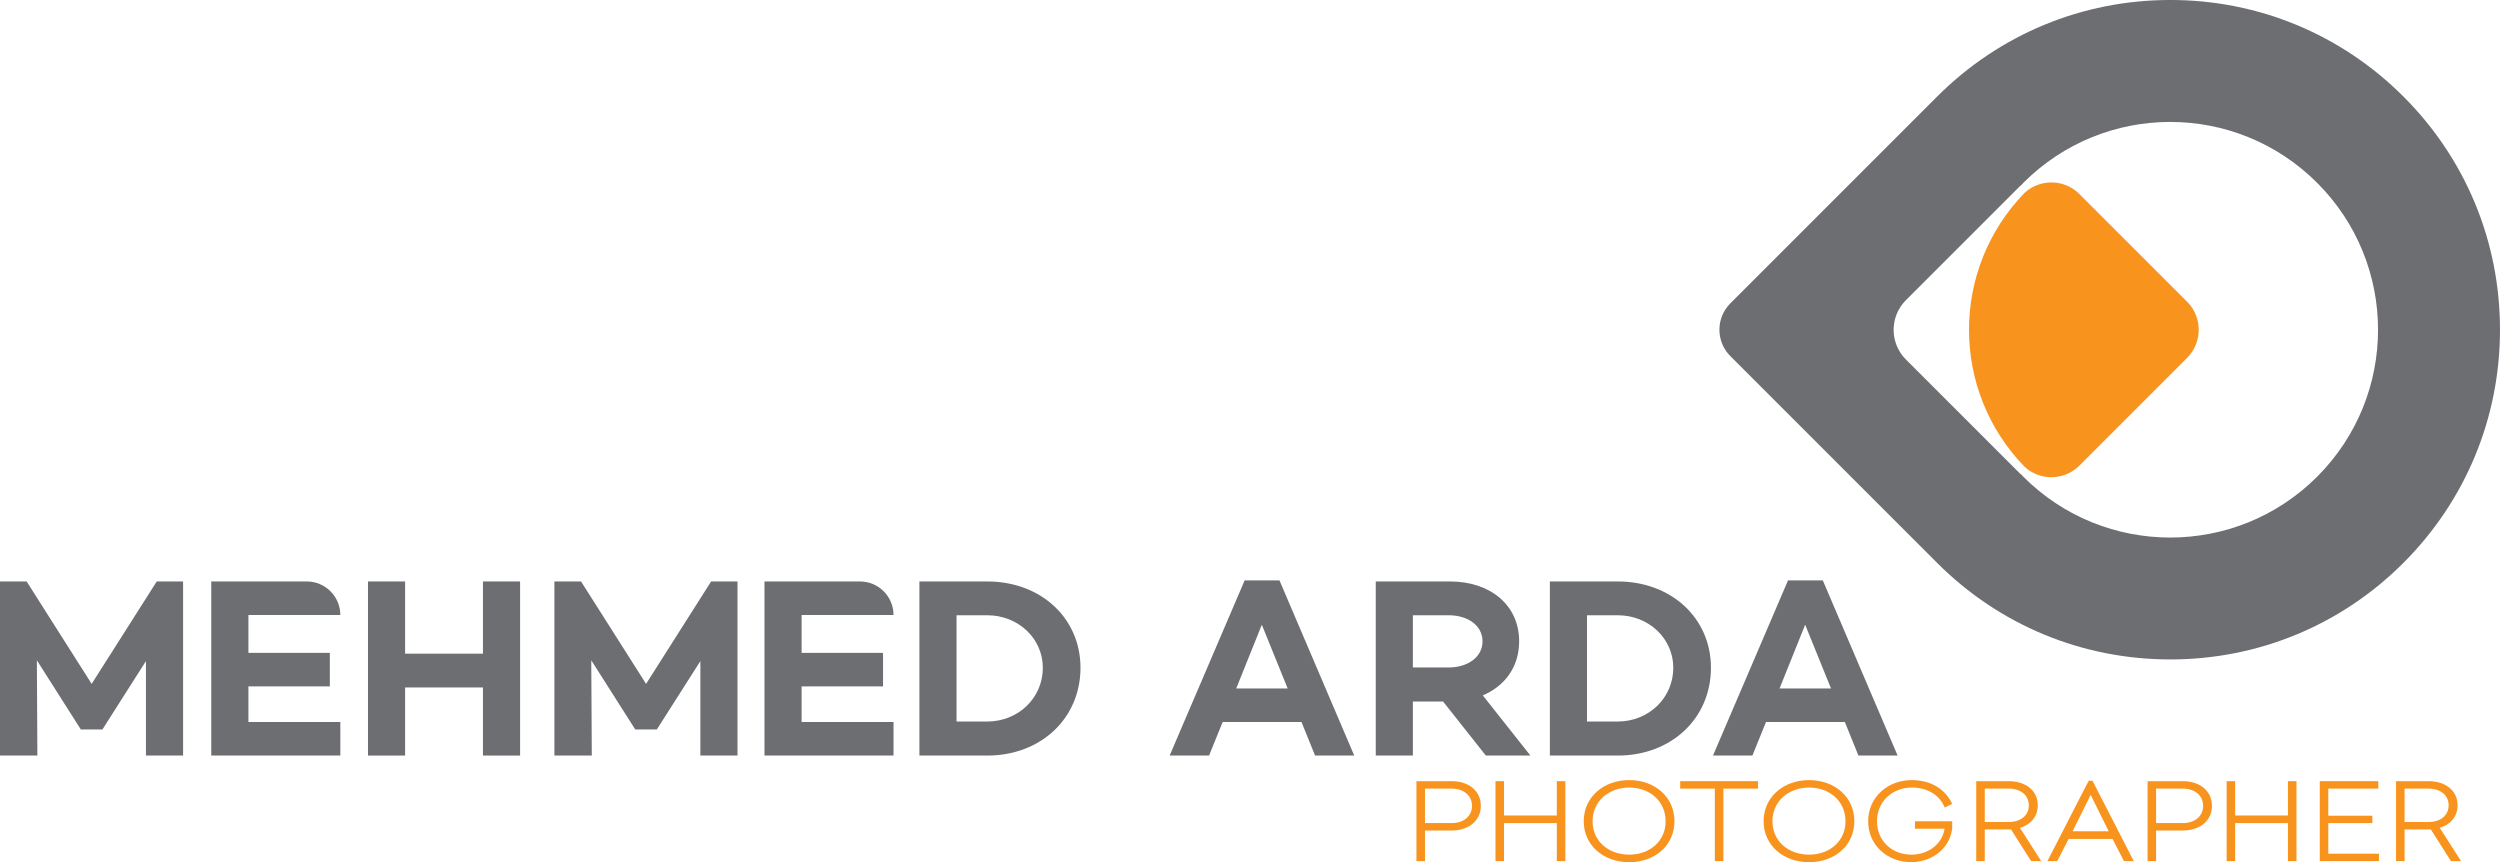 <?xml version="1.0" encoding="UTF-8"?>
<svg xmlns="http://www.w3.org/2000/svg" xmlns:xlink="http://www.w3.org/1999/xlink" width="493.24pt" height="170.11pt" viewBox="0 0 493.24 170.11" version="1.1">
<defs>
<clipPath id="clip1">
  <path d="M 339 0 L 493.238 0 L 493.238 131 L 339 131 Z M 339 0 "/>
</clipPath>
<clipPath id="clip2">
  <path d="M 312 153 L 331 153 L 331 170.109 L 312 170.109 Z M 312 153 "/>
</clipPath>
<clipPath id="clip3">
  <path d="M 347 153 L 366 153 L 366 170.109 L 347 170.109 Z M 347 153 "/>
</clipPath>
<clipPath id="clip4">
  <path d="M 368 153 L 386 153 L 386 170.109 L 368 170.109 Z M 368 153 "/>
</clipPath>
</defs>
<g id="surface1">
<path style=" stroke:none;fill-rule:nonzero;fill:rgb(42.699%,43.1%,44.299%);fill-opacity:1;" d="M 36.121 149.07 L 28.793 149.07 L 28.793 130.43 L 20.207 143.922 L 15.914 143.922 L 15.914 143.867 L 7.273 130.277 L 7.375 149.07 L 0 149.07 L 0 114.719 L 5.254 114.719 L 18.086 134.926 L 30.922 114.719 L 36.121 114.719 L 36.121 149.07 "/>
<path style=" stroke:none;fill-rule:nonzero;fill:rgb(42.699%,43.1%,44.299%);fill-opacity:1;" d="M 102.613 149.07 L 95.285 149.07 L 95.285 135.633 L 79.926 135.633 L 79.926 149.07 L 72.602 149.07 L 72.602 114.719 L 79.926 114.719 L 79.926 128.965 L 95.285 128.965 L 95.285 114.719 L 102.613 114.719 L 102.613 149.07 "/>
<path style=" stroke:none;fill-rule:nonzero;fill:rgb(42.699%,43.1%,44.299%);fill-opacity:1;" d="M 145.508 149.07 L 138.18 149.07 L 138.18 130.43 L 129.59 143.922 L 125.297 143.922 L 125.297 143.867 L 116.656 130.277 L 116.758 149.07 L 109.379 149.07 L 109.379 114.719 L 114.637 114.719 L 127.469 134.926 L 140.301 114.719 L 145.508 114.719 L 145.508 149.07 "/>
<path style=" stroke:none;fill-rule:nonzero;fill:rgb(42.699%,43.1%,44.299%);fill-opacity:1;" d="M 176.289 121.336 L 158.156 121.336 L 158.156 128.812 L 174.219 128.812 L 174.219 135.43 L 158.156 135.43 L 158.156 142.453 L 176.289 142.453 L 176.289 149.07 L 150.828 149.07 L 150.828 114.719 L 169.668 114.719 C 173.32 114.719 176.289 117.684 176.289 121.34 L 176.289 121.336 "/>
<path style=" stroke:none;fill-rule:nonzero;fill:rgb(42.699%,43.1%,44.299%);fill-opacity:1;" d="M 67.145 121.336 L 49.012 121.336 L 49.012 128.812 L 65.074 128.812 L 65.074 135.43 L 49.012 135.43 L 49.012 142.453 L 67.145 142.453 L 67.145 149.07 L 41.684 149.07 L 41.684 114.719 L 60.523 114.719 C 64.176 114.719 67.145 117.684 67.145 121.34 L 67.145 121.336 "/>
<path style=" stroke:none;fill-rule:nonzero;fill:rgb(42.699%,43.1%,44.299%);fill-opacity:1;" d="M 194.785 142.352 C 200.898 142.352 205.746 137.703 205.746 131.742 C 205.746 125.98 200.898 121.387 194.785 121.387 L 188.723 121.387 L 188.723 142.352 Z M 194.785 114.719 C 205.344 114.719 213.176 121.941 213.176 131.742 C 213.176 141.746 205.344 149.07 194.785 149.07 L 181.395 149.07 L 181.395 114.719 L 194.785 114.719 "/>
<path style=" stroke:none;fill-rule:nonzero;fill:rgb(42.699%,43.1%,44.299%);fill-opacity:1;" d="M 248.953 123.258 L 243.898 135.836 L 254.055 135.836 Z M 241.223 142.453 L 238.543 149.07 L 230.766 149.07 L 245.562 114.516 L 252.438 114.516 L 267.188 149.07 L 259.461 149.07 L 256.781 142.453 L 241.223 142.453 "/>
<path style=" stroke:none;fill-rule:nonzero;fill:rgb(42.699%,43.1%,44.299%);fill-opacity:1;" d="M 285.828 131.691 C 289.516 131.691 292.496 129.672 292.496 126.535 C 292.496 123.355 289.516 121.387 285.828 121.387 L 278.754 121.387 L 278.754 131.691 Z M 278.754 138.41 L 278.754 149.07 L 271.43 149.07 L 271.43 114.719 L 286.078 114.719 C 294.012 114.719 299.723 119.363 299.723 126.535 C 299.723 131.539 296.941 135.332 292.547 137.199 L 301.945 149.07 L 293.152 149.07 L 284.715 138.41 L 278.754 138.41 "/>
<path style=" stroke:none;fill-rule:nonzero;fill:rgb(42.699%,43.1%,44.299%);fill-opacity:1;" d="M 319.172 142.352 C 325.285 142.352 330.133 137.703 330.133 131.742 C 330.133 125.98 325.285 121.387 319.172 121.387 L 313.105 121.387 L 313.105 142.352 Z M 319.172 114.719 C 329.73 114.719 337.562 121.941 337.562 131.742 C 337.562 141.746 329.73 149.07 319.172 149.07 L 305.781 149.07 L 305.781 114.719 L 319.172 114.719 "/>
<path style=" stroke:none;fill-rule:nonzero;fill:rgb(42.699%,43.1%,44.299%);fill-opacity:1;" d="M 356.152 123.258 L 351.098 135.836 L 361.254 135.836 Z M 348.422 142.453 L 345.742 149.07 L 337.965 149.07 L 352.766 114.516 L 359.637 114.516 L 374.391 149.07 L 366.66 149.07 L 363.984 142.453 L 348.422 142.453 "/>
<path style=" stroke:none;fill-rule:nonzero;fill:rgb(96.899%,57.999%,11.4%);fill-opacity:1;" d="M 410.246 91.867 L 431.496 70.613 C 434.562 67.551 434.562 62.59 431.508 59.527 L 410.246 38.273 C 407.281 35.309 402.543 35.242 399.469 38.023 C 384.809 53.09 384.809 77.098 399.504 92.156 C 402.582 94.902 407.297 94.824 410.246 91.867 "/>
<g clip-path="url(#clip1)" clip-rule="nonzero">
<path style=" stroke:none;fill-rule:nonzero;fill:rgb(42.699%,43.1%,44.299%);fill-opacity:1;" d="M 457.164 94.051 C 441.164 110.055 415.195 110.062 399.188 94.051 C 399.066 93.93 398.965 93.801 398.852 93.68 C 398.73 93.574 398.602 93.496 398.484 93.379 L 376.027 70.926 C 372.797 67.691 372.797 62.453 376.031 59.219 L 398.484 36.77 C 398.586 36.664 398.707 36.598 398.812 36.5 C 398.945 36.359 399.055 36.215 399.191 36.078 C 415.219 20.047 441.152 20.059 457.164 36.074 C 473.176 52.082 473.188 78.023 457.164 94.051 Z M 474.191 19.051 C 461.902 6.766 445.574 -0.004 428.199 -0.004 C 410.812 -0.004 394.473 6.77 382.176 19.062 L 341.391 59.848 C 339.996 61.242 339.234 63.09 339.234 65.055 C 339.238 67.027 340.008 68.875 341.398 70.273 L 382.184 111.055 C 394.469 123.34 410.805 130.105 428.188 130.105 C 445.562 130.105 461.895 123.34 474.18 111.059 C 486.465 98.77 493.238 82.43 493.238 65.051 C 493.242 47.672 486.477 31.332 474.191 19.051 "/>
</g>
<path style=" stroke:none;fill-rule:nonzero;fill:rgb(96.899%,57.999%,11.4%);fill-opacity:1;" d="M 281.145 162.391 L 286.422 162.391 C 288.777 162.391 290.418 161.02 290.418 159.004 C 290.418 156.965 288.797 155.594 286.422 155.594 L 281.145 155.594 Z M 286.422 154.121 C 289.727 154.121 292.164 155.992 292.164 159.004 C 292.164 161.945 289.727 163.859 286.422 163.859 L 281.145 163.859 L 281.145 169.898 L 279.457 169.898 L 279.457 154.121 L 286.422 154.121 "/>
<path style=" stroke:none;fill-rule:nonzero;fill:rgb(96.899%,57.999%,11.4%);fill-opacity:1;" d="M 307.152 169.898 L 307.152 162.391 L 296.738 162.391 L 296.738 169.898 L 295.055 169.898 L 295.055 154.121 L 296.738 154.121 L 296.738 160.895 L 307.152 160.895 L 307.152 154.121 L 308.836 154.121 L 308.836 169.898 L 307.152 169.898 "/>
<g clip-path="url(#clip2)" clip-rule="nonzero">
<path style=" stroke:none;fill-rule:nonzero;fill:rgb(96.899%,57.999%,11.4%);fill-opacity:1;" d="M 314.211 162.031 C 314.211 165.965 317.348 168.617 321.449 168.617 C 325.484 168.617 328.621 165.965 328.621 162.031 C 328.621 158.098 325.508 155.383 321.449 155.383 C 317.367 155.383 314.211 158.098 314.211 162.031 Z M 330.367 162.031 C 330.367 166.766 326.52 170.109 321.449 170.109 C 316.336 170.109 312.465 166.766 312.465 162.031 C 312.465 157.273 316.355 153.91 321.449 153.91 C 326.52 153.91 330.367 157.273 330.367 162.031 "/>
</g>
<path style=" stroke:none;fill-rule:nonzero;fill:rgb(96.899%,57.999%,11.4%);fill-opacity:1;" d="M 340.016 155.594 L 340.016 169.898 L 338.328 169.898 L 338.328 155.594 L 331.492 155.594 L 331.492 154.121 L 346.852 154.121 L 346.852 155.594 L 340.016 155.594 "/>
<g clip-path="url(#clip3)" clip-rule="nonzero">
<path style=" stroke:none;fill-rule:nonzero;fill:rgb(96.899%,57.999%,11.4%);fill-opacity:1;" d="M 349.699 162.031 C 349.699 165.965 352.832 168.617 356.938 168.617 C 360.977 168.617 364.109 165.965 364.109 162.031 C 364.109 158.098 360.996 155.383 356.938 155.383 C 352.855 155.383 349.699 158.098 349.699 162.031 Z M 365.855 162.031 C 365.855 166.766 362.008 170.109 356.938 170.109 C 351.824 170.109 347.953 166.766 347.953 162.031 C 347.953 157.273 351.848 153.91 356.938 153.91 C 362.008 153.91 365.855 157.273 365.855 162.031 "/>
</g>
<g clip-path="url(#clip4)" clip-rule="nonzero">
<path style=" stroke:none;fill-rule:nonzero;fill:rgb(96.899%,57.999%,11.4%);fill-opacity:1;" d="M 385.16 163.508 C 384.508 168.047 380.469 170.109 377.102 170.109 C 372.391 170.109 368.582 166.785 368.582 162.031 C 368.582 157.301 372.41 153.91 377.184 153.91 C 381.016 153.91 383.836 155.742 385.16 158.602 L 383.688 159.316 C 382.656 156.875 380.32 155.383 377.211 155.383 C 373.379 155.383 370.328 158.098 370.328 162.031 C 370.328 165.965 373.336 168.617 377.102 168.617 C 380.551 168.617 383.223 166.434 383.656 163.504 L 377.816 163.504 L 377.816 162.031 L 385.16 162.031 L 385.16 163.508 "/>
</g>
<path style=" stroke:none;fill-rule:nonzero;fill:rgb(96.899%,57.999%,11.4%);fill-opacity:1;" d="M 396.32 162.18 C 398.656 162.18 400.277 160.895 400.277 158.895 C 400.277 156.875 398.656 155.594 396.32 155.594 L 391.586 155.594 L 391.586 162.18 Z M 396.762 163.633 L 396.32 163.652 L 391.586 163.652 L 391.586 169.898 L 389.902 169.898 L 389.902 154.121 L 396.32 154.121 C 399.582 154.121 402.047 155.91 402.047 158.895 C 402.047 161.105 400.637 162.707 398.527 163.336 L 402.734 169.898 L 400.738 169.898 L 396.762 163.633 "/>
<path style=" stroke:none;fill-rule:nonzero;fill:rgb(96.899%,57.999%,11.4%);fill-opacity:1;" d="M 416.039 164.008 L 412.484 156.836 L 408.91 164.008 Z M 419.051 169.898 L 416.797 165.523 L 408.129 165.523 L 405.879 169.898 L 403.945 169.898 L 412.086 154.035 L 412.84 154.035 L 420.984 169.898 L 419.051 169.898 "/>
<path style=" stroke:none;fill-rule:nonzero;fill:rgb(96.899%,57.999%,11.4%);fill-opacity:1;" d="M 425.391 162.391 L 430.672 162.391 C 433.027 162.391 434.668 161.02 434.668 159.004 C 434.668 156.965 433.047 155.594 430.672 155.594 L 425.391 155.594 Z M 430.672 154.121 C 433.977 154.121 436.414 155.992 436.414 159.004 C 436.414 161.945 433.977 163.859 430.672 163.859 L 425.391 163.859 L 425.391 169.898 L 423.707 169.898 L 423.707 154.121 L 430.672 154.121 "/>
<path style=" stroke:none;fill-rule:nonzero;fill:rgb(96.899%,57.999%,11.4%);fill-opacity:1;" d="M 451.402 169.898 L 451.402 162.391 L 440.988 162.391 L 440.988 169.898 L 439.305 169.898 L 439.305 154.121 L 440.988 154.121 L 440.988 160.895 L 451.402 160.895 L 451.402 154.121 L 453.086 154.121 L 453.086 169.898 L 451.402 169.898 "/>
<path style=" stroke:none;fill-rule:nonzero;fill:rgb(96.899%,57.999%,11.4%);fill-opacity:1;" d="M 459.363 155.594 L 459.363 160.938 L 468.055 160.938 L 468.055 162.391 L 459.363 162.391 L 459.363 168.43 L 469.355 168.43 L 469.355 169.898 L 457.684 169.898 L 457.684 154.121 L 469.23 154.121 L 469.23 155.594 L 459.363 155.594 "/>
<path style=" stroke:none;fill-rule:nonzero;fill:rgb(96.899%,57.999%,11.4%);fill-opacity:1;" d="M 479.148 162.18 C 481.484 162.18 483.105 160.895 483.105 158.895 C 483.105 156.875 481.484 155.594 479.148 155.594 L 474.414 155.594 L 474.414 162.18 Z M 479.59 163.633 L 479.148 163.652 L 474.414 163.652 L 474.414 169.898 L 472.73 169.898 L 472.73 154.121 L 479.148 154.121 C 482.41 154.121 484.871 155.91 484.871 158.895 C 484.871 161.105 483.465 162.707 481.355 163.336 L 485.562 169.898 L 483.566 169.898 L 479.59 163.633 "/>
</g>
</svg>
